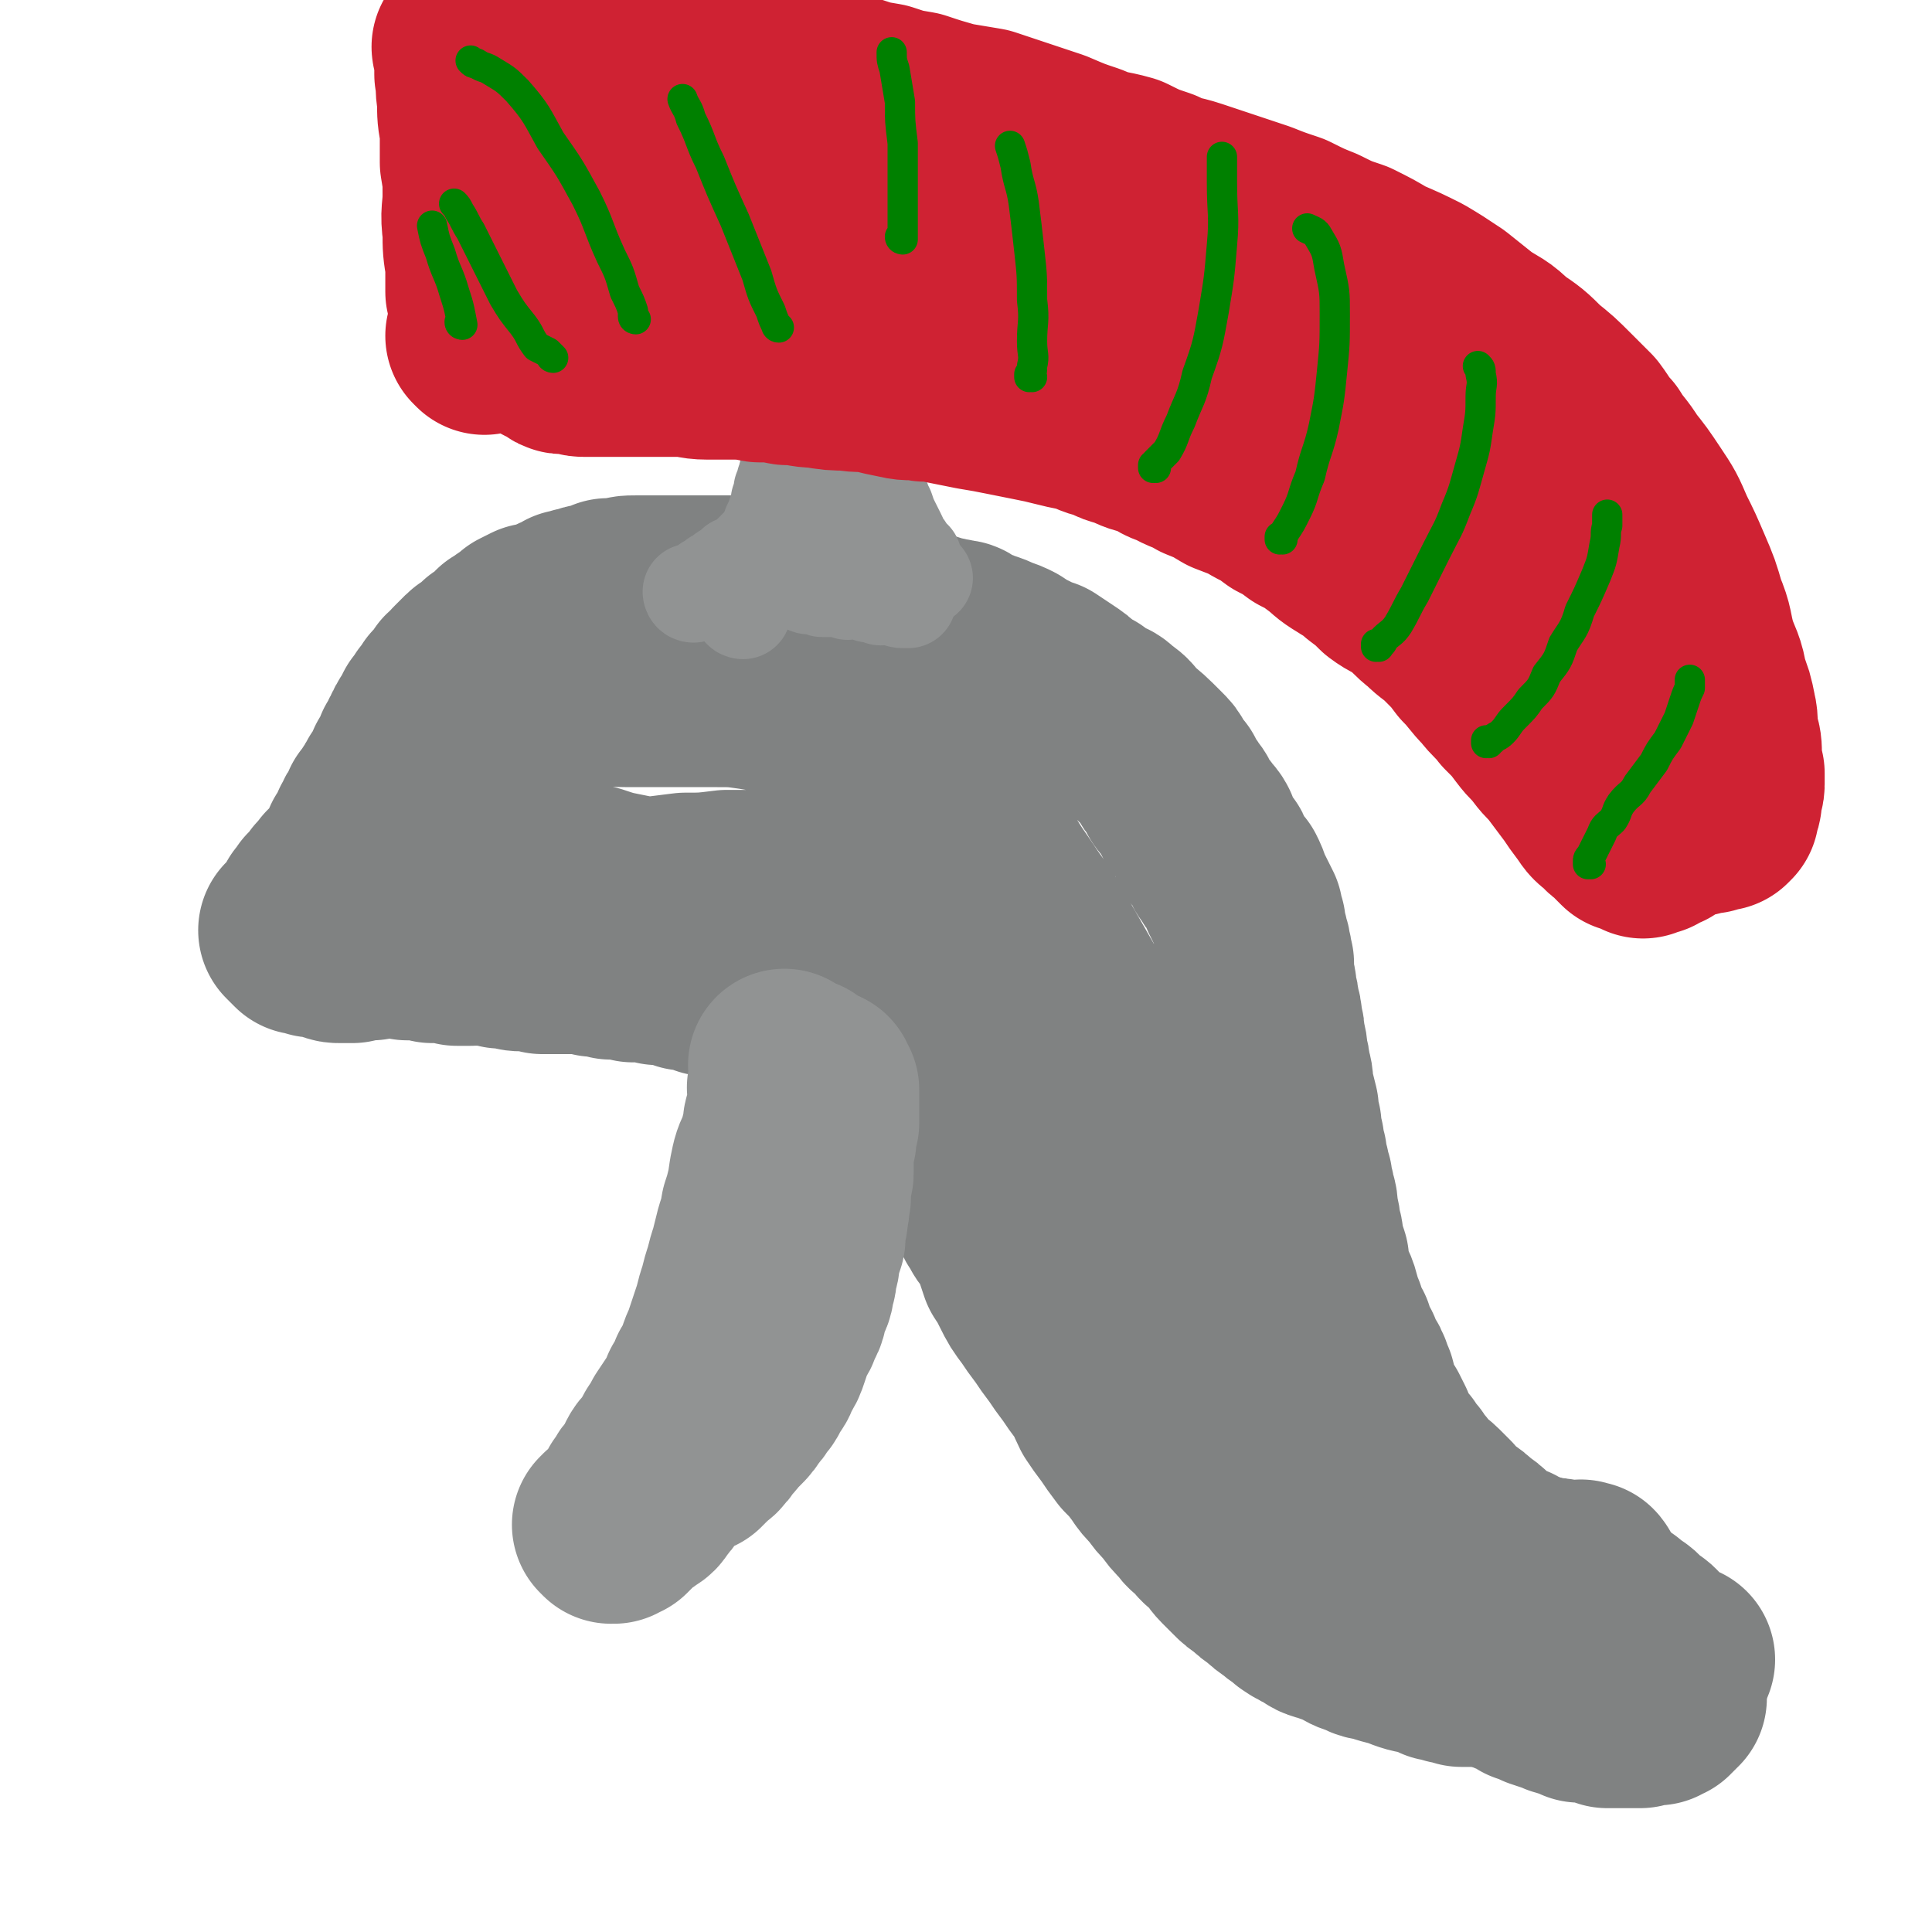 <svg viewBox='0 0 702 702' version='1.1' xmlns='http://www.w3.org/2000/svg' xmlns:xlink='http://www.w3.org/1999/xlink'><g fill='none' stroke='#808282' stroke-width='70' stroke-linecap='round' stroke-linejoin='round'><path d='M576,575c0,0 -1,-1 -1,-1 0,0 0,0 0,1 0,0 0,0 0,0 1,0 0,-1 0,-1 0,0 0,0 0,1 0,0 0,0 0,0 1,0 0,-1 0,-1 0,0 0,0 1,0 0,0 0,0 0,0 1,0 0,-1 0,-1 0,0 0,0 0,1 0,0 0,0 0,0 1,0 0,-1 0,-1 0,0 0,0 0,0 0,0 0,0 -1,0 -1,-1 -1,0 -2,0 -1,0 -1,0 -3,0 -1,0 -1,0 -3,0 -1,-1 -1,-1 -2,-1 -2,0 -2,0 -4,0 -2,-1 -2,-1 -3,-1 -2,-1 -2,-1 -3,-1 -2,-1 -2,0 -3,-1 -2,-1 -2,-1 -3,-2 -2,-1 -2,0 -3,-1 -2,-1 -2,-1 -3,-2 -2,-1 -2,-1 -4,-3 -2,-2 -2,-2 -5,-4 -2,-2 -2,-2 -5,-4 -3,-2 -3,-2 -5,-5 -2,-2 -2,-2 -4,-4 -2,-2 -2,-1 -4,-3 -2,-2 -2,-2 -3,-4 -2,-2 -2,-2 -3,-4 -2,-2 -2,-2 -3,-4 -2,-2 -2,-2 -3,-4 -2,-3 -2,-3 -3,-6 -1,-2 -1,-2 -2,-4 -2,-3 -2,-3 -3,-5 -1,-3 -1,-3 -2,-7 -1,-2 -1,-3 -2,-5 -2,-3 -2,-3 -3,-6 -2,-3 -2,-3 -3,-7 -2,-3 -2,-3 -3,-7 -2,-3 -1,-3 -2,-6 -1,-4 -2,-4 -3,-7 -1,-3 -1,-3 -1,-7 -1,-3 -1,-3 -2,-6 0,-3 0,-3 -1,-5 0,-3 0,-3 -1,-6 0,-3 0,-4 -1,-6 0,-3 -1,-3 -1,-6 -1,-2 -1,-2 -1,-4 -1,-3 -1,-3 -1,-5 -1,-3 -1,-3 -1,-5 -1,-3 -1,-3 -1,-6 -1,-3 -1,-3 -1,-6 -1,-4 -1,-4 -2,-8 0,-3 0,-3 -1,-6 0,-2 0,-2 -1,-5 0,-3 0,-3 -1,-6 0,-3 0,-3 -1,-7 0,-2 0,-2 -1,-5 0,-2 0,-2 -1,-5 0,-3 0,-3 -1,-5 0,-3 0,-3 0,-6 -1,-2 0,-2 -1,-4 0,-3 -1,-3 -1,-5 -1,-2 -1,-2 -1,-5 -1,-2 -1,-2 -1,-4 -1,-2 -1,-2 -2,-4 -1,-2 -1,-2 -2,-4 -1,-3 -1,-3 -2,-5 -2,-2 -2,-2 -3,-4 -2,-2 -1,-2 -2,-4 -2,-2 -2,-2 -3,-4 -2,-2 -1,-2 -2,-5 -1,-2 -2,-2 -3,-4 -2,-2 -2,-2 -3,-4 -1,-3 -2,-3 -3,-5 -2,-2 -2,-2 -3,-5 -2,-2 -2,-2 -3,-4 -1,-2 -1,-2 -3,-4 -5,-5 -5,-5 -10,-9 -2,-3 -2,-3 -5,-5 -2,-2 -2,-2 -5,-3 -2,-2 -2,-1 -4,-3 -3,-1 -3,-1 -5,-3 -2,-2 -2,-2 -5,-4 -3,-2 -3,-2 -6,-4 -3,-1 -3,-1 -7,-3 -2,-1 -2,-1 -5,-3 -2,-1 -2,-1 -5,-2 -2,-1 -2,-1 -5,-2 -2,-1 -2,0 -4,-1 -2,-1 -1,-1 -3,-2 -1,-1 -1,-1 -3,-1 -2,-1 -2,0 -4,-1 -2,0 -2,0 -4,-1 -3,-1 -3,-1 -6,-1 -3,-1 -3,-1 -6,-2 -3,-1 -2,-1 -5,-2 -3,-1 -4,0 -7,-1 -3,-1 -3,-1 -6,-2 -3,-1 -3,0 -6,-1 -4,-1 -4,-1 -8,-1 -4,-1 -4,-1 -9,-2 -4,-1 -4,-1 -8,-1 -4,-1 -4,-1 -8,-1 -4,0 -4,0 -7,0 -3,0 -3,0 -6,0 -4,0 -4,0 -7,0 -4,0 -4,0 -7,0 -3,0 -3,0 -6,0 -3,0 -4,0 -6,0 -3,0 -3,0 -5,1 -3,0 -3,0 -5,0 -2,1 -2,1 -5,2 -2,0 -2,0 -4,1 -3,0 -3,1 -5,1 -2,1 -2,2 -4,2 -2,2 -2,2 -5,2 -2,1 -2,1 -4,1 -2,1 -2,1 -4,2 -2,2 -2,2 -4,3 -1,2 -1,1 -3,2 -2,2 -1,2 -3,3 -1,2 -2,1 -3,2 -1,1 -1,2 -2,2 -1,2 -2,1 -3,2 -1,1 -1,1 -2,2 -1,1 -1,1 -2,2 -1,2 -2,2 -3,3 -1,2 -1,2 -2,3 -1,2 -1,1 -2,2 -1,2 -1,2 -2,3 -1,1 -1,1 -1,2 -1,1 -1,1 -2,2 -1,2 -1,2 -2,4 0,0 0,0 0,0 -1,1 -1,1 -1,2 -1,1 -1,1 -1,2 -1,1 -1,1 -1,2 -1,2 -1,2 -2,3 -1,2 0,2 -1,3 -1,2 -1,2 -2,3 -1,2 0,2 -1,3 -1,2 -1,2 -2,3 -1,1 -1,1 -1,2 -1,2 -1,2 -2,3 -1,1 -1,1 -1,2 -1,1 -1,1 -2,2 0,1 0,1 0,2 -1,1 -1,1 -1,1 -1,1 -1,1 -1,1 -1,1 0,2 -1,2 0,1 -1,1 -1,2 0,0 0,0 0,1 0,0 0,0 0,1 0,0 -1,0 -1,0 0,1 0,1 0,2 0,0 -1,0 -1,0 0,1 0,1 0,1 -1,0 -1,0 -1,1 0,0 0,0 0,1 0,0 0,1 0,1 0,1 -1,0 -1,1 0,0 0,0 0,0 -1,1 -1,1 -1,1 0,1 0,1 0,1 -1,0 -1,0 -1,1 0,0 0,0 0,0 0,0 0,0 0,1 0,0 -1,0 -1,0 0,1 0,1 0,1 -1,0 -1,0 -1,1 0,0 0,0 0,0 -1,0 -1,0 -1,1 -1,0 -1,0 -2,1 0,0 0,0 0,1 0,0 0,0 0,1 -1,0 -1,0 -1,0 -1,1 -1,1 -1,1 -1,1 -1,0 -1,1 0,0 0,0 0,1 0,0 -1,0 -1,0 0,1 0,1 0,1 0,1 -1,0 -1,1 0,0 0,0 0,0 -1,0 -1,0 -1,1 0,0 0,0 0,0 -1,0 -1,0 -1,1 0,0 0,0 0,0 0,0 0,1 0,1 0,0 -1,0 -1,0 0,0 0,0 0,0 0,0 0,0 0,1 0,0 0,0 0,0 -1,0 -1,0 -1,0 0,1 0,1 0,1 0,0 0,1 0,1 0,0 0,-1 1,0 0,0 0,0 1,1 0,0 1,-1 1,0 1,0 0,0 1,1 0,0 0,0 1,0 1,1 1,0 2,1 0,0 0,0 1,1 0,0 0,0 0,0 0,0 0,0 1,0 0,1 0,1 1,1 1,0 1,-1 1,0 1,0 0,0 1,1 0,0 0,0 0,0 1,0 1,-1 1,0 1,0 1,0 2,1 0,0 0,0 1,0 1,0 1,0 1,0 0,0 0,0 0,0 1,0 1,-1 2,0 0,0 0,0 0,1 0,0 0,0 1,0 0,0 0,0 0,0 1,0 1,0 2,0 0,0 0,-1 1,0 0,0 0,0 1,1 0,0 0,0 1,0 0,0 0,0 1,0 1,0 1,0 2,0 0,1 1,1 2,1 1,0 1,0 2,0 1,0 1,0 3,1 1,0 1,0 3,0 2,0 2,-1 3,0 2,0 2,0 3,1 1,0 1,0 2,0 2,0 2,-1 4,0 1,0 1,0 3,1 1,0 1,0 3,0 1,0 1,0 2,0 2,0 2,-1 4,0 2,0 2,0 3,0 2,1 2,0 4,1 2,0 2,0 4,0 2,1 2,1 4,1 2,0 2,-1 3,0 2,0 2,0 4,1 2,0 2,0 3,0 1,0 1,0 2,0 1,0 1,0 2,0 2,0 2,0 3,0 1,0 1,0 2,0 1,0 1,0 2,0 2,0 2,-1 3,0 1,0 1,0 2,1 1,0 1,0 2,0 2,0 2,0 4,1 1,0 1,0 2,0 1,0 1,0 2,0 1,0 1,-1 2,0 1,0 1,0 2,1 1,0 1,0 2,0 2,0 2,0 3,0 1,0 1,-1 2,0 1,0 1,0 2,1 2,0 2,0 3,0 1,0 1,-1 2,0 2,0 2,0 3,1 1,0 1,0 2,1 2,0 2,0 3,0 2,1 2,0 3,1 1,0 1,0 2,1 1,0 1,0 2,0 1,0 1,-1 2,0 1,0 1,0 2,1 1,0 1,0 1,0 1,0 1,0 2,0 0,0 0,0 1,0 0,0 0,0 1,0 0,0 0,0 0,0 0,0 0,0 1,0 0,0 0,0 0,0 0,0 0,0 1,0 0,0 0,0 1,0 1,0 1,0 1,0 1,0 1,0 1,0 0,0 0,0 1,0 0,0 0,0 0,0 1,0 1,-1 1,0 1,0 1,0 1,1 1,0 1,0 1,0 1,0 1,0 1,0 0,0 0,0 1,0 0,0 0,0 0,0 0,0 0,0 1,0 0,0 0,0 0,0 0,0 0,0 1,0 0,0 0,0 0,0 0,0 0,1 1,1 0,0 0,0 1,0 0,0 1,-1 1,0 0,0 0,0 0,1 0,0 0,0 1,0 0,0 0,0 0,0 0,0 0,0 1,0 0,0 0,0 0,0 0,0 -1,-1 -1,-1 0,0 0,1 1,1 0,0 0,0 0,0 0,0 1,0 1,0 0,0 0,0 0,1 0,0 0,0 0,0 0,0 -1,-1 -1,-1 0,0 0,0 1,1 0,0 0,0 0,0 0,0 0,0 1,0 0,0 0,0 0,0 0,0 -1,-1 -1,-1 0,0 0,0 1,1 0,0 0,0 0,0 0,0 0,0 1,0 0,0 0,0 0,0 0,0 -1,-1 -1,-1 0,0 0,1 1,1 0,0 0,0 1,0 0,0 0,0 0,0 0,0 0,0 0,0 0,0 1,0 1,0 0,0 0,0 0,1 0,0 0,0 0,0 0,0 -1,-1 -1,-1 0,0 0,0 1,1 0,0 0,0 0,0 0,0 0,0 1,0 0,0 0,0 0,0 0,0 -1,-1 -1,-1 0,0 0,0 1,1 0,0 0,0 0,0 0,0 -1,-1 -1,-1 0,0 0,1 1,1 0,0 0,-1 0,0 1,0 1,1 1,1 0,0 0,-1 0,-1 0,0 0,0 0,1 0,0 0,0 0,0 0,0 -1,-1 -1,-1 0,0 0,1 1,1 0,0 0,0 1,0 0,0 0,0 0,0 0,0 0,-1 0,-1 0,0 0,1 1,1 0,0 0,-1 1,0 0,0 0,0 1,1 0,0 0,0 0,0 0,0 0,0 1,0 0,0 1,0 1,0 1,0 0,0 1,1 1,0 1,-1 1,0 1,0 0,0 1,1 0,0 0,0 1,0 0,0 0,0 1,0 0,1 0,0 1,1 1,0 1,0 1,1 1,0 1,0 1,1 1,0 1,0 2,1 1,0 1,1 1,1 1,2 2,1 3,2 2,2 2,2 3,3 2,2 2,2 3,4 1,2 1,2 2,4 1,2 1,2 2,3 2,2 2,2 3,3 1,2 1,2 1,3 1,2 1,2 2,3 1,2 1,2 1,3 1,2 1,2 2,3 2,3 2,2 4,5 2,2 1,2 3,4 2,3 2,3 4,6 2,2 2,2 3,5 2,3 2,3 4,6 2,3 2,2 4,5 2,2 2,2 4,5 2,3 1,3 3,5 1,3 2,3 3,5 2,3 2,3 3,6 1,3 1,3 2,6 2,3 2,3 4,7 2,4 2,4 5,8 2,3 2,3 5,7 2,3 2,3 5,7 2,3 2,3 5,7 2,3 2,3 5,7 2,3 2,4 4,8 2,3 2,3 5,7 2,3 2,3 5,7 3,3 3,3 6,7 2,3 2,3 5,6 2,3 2,3 5,6 2,3 2,3 5,6 2,3 2,2 5,5 2,3 2,2 5,5 2,2 2,3 4,5 2,2 2,2 4,4 2,2 2,2 5,4 2,2 2,2 5,4 2,2 2,2 5,4 2,2 3,2 5,4 3,2 3,2 6,3 2,2 2,2 6,3 2,1 3,1 5,2 4,2 3,2 7,3 3,2 3,1 6,2 3,1 3,1 7,2 5,2 5,2 11,3 2,1 2,1 4,2 2,0 2,0 4,1 1,0 1,-1 2,0 1,0 1,0 2,1 1,0 1,0 1,0 1,0 1,0 2,0 0,0 0,0 1,0 0,0 0,0 0,0 0,0 -1,0 -1,-1 0,0 0,0 0,0 0,0 0,0 0,0 0,0 0,0 0,0 -1,-1 -1,-1 -3,-1 -1,-1 -1,-1 -2,-2 -2,-1 -2,-1 -4,-2 -3,-2 -3,-2 -5,-3 -3,-2 -3,-2 -6,-4 -4,-2 -4,-2 -7,-5 -3,-2 -3,-2 -6,-4 -3,-2 -3,-2 -6,-5 -3,-2 -3,-2 -5,-5 -3,-3 -3,-3 -7,-7 -4,-4 -4,-3 -9,-8 -5,-5 -5,-5 -9,-10 -6,-5 -6,-5 -10,-11 -6,-6 -5,-6 -10,-12 -5,-5 -5,-5 -9,-10 -5,-6 -5,-6 -9,-12 -4,-6 -4,-6 -8,-13 -3,-6 -3,-7 -7,-14 -4,-7 -4,-7 -8,-15 -5,-7 -5,-7 -8,-15 -5,-8 -5,-8 -9,-17 -3,-7 -3,-7 -6,-14 -3,-7 -3,-7 -6,-14 -3,-9 -3,-9 -6,-17 -3,-9 -3,-10 -6,-19 -3,-9 -3,-9 -7,-19 -3,-9 -3,-8 -7,-17 -3,-8 -2,-8 -5,-16 -2,-5 -2,-5 -4,-10 -1,-4 -1,-4 -2,-8 -1,-2 0,-2 0,-4 -1,0 -1,0 -1,0 0,0 0,0 0,0 0,0 0,0 0,1 1,0 0,0 1,1 0,1 0,1 0,1 1,2 1,2 2,4 2,4 1,4 3,8 3,5 3,5 6,10 3,7 3,7 7,14 4,8 4,8 8,16 4,8 4,8 9,17 4,8 4,8 8,16 5,9 4,10 9,19 11,22 12,22 23,43 6,11 5,12 11,22 6,10 7,10 13,20 5,9 5,9 11,18 5,8 5,8 10,16 4,6 4,6 9,12 4,5 4,5 8,9 4,4 4,4 7,7 3,2 3,2 5,3 2,1 2,1 3,2 0,0 0,0 0,0 0,0 0,0 0,0 0,-1 0,-1 -1,-1 -1,-1 -1,-1 -1,-2 -2,-2 -2,-2 -3,-4 -3,-3 -3,-2 -6,-5 -3,-5 -3,-5 -6,-10 -4,-6 -4,-6 -8,-12 -4,-8 -4,-8 -8,-16 -5,-9 -4,-9 -8,-18 -5,-9 -5,-8 -10,-17 -4,-9 -3,-9 -8,-18 -3,-9 -4,-8 -8,-17 -4,-9 -3,-9 -7,-18 -4,-8 -4,-9 -8,-17 -5,-9 -5,-9 -9,-17 -4,-8 -4,-8 -8,-16 -4,-7 -4,-7 -8,-14 -4,-7 -4,-7 -8,-14 -5,-7 -5,-7 -9,-13 -5,-7 -4,-7 -9,-13 -5,-7 -5,-7 -11,-13 -5,-6 -5,-6 -11,-12 -6,-5 -5,-5 -12,-10 -6,-4 -6,-4 -12,-8 -6,-4 -6,-3 -13,-6 -6,-3 -5,-4 -12,-6 -6,-2 -6,-2 -12,-3 -7,-1 -7,-1 -14,-1 -8,0 -8,0 -16,0 -8,0 -8,0 -16,0 -7,0 -7,-1 -14,0 -7,0 -7,0 -13,1 -5,1 -5,1 -10,3 -4,2 -4,2 -8,4 -2,2 -2,2 -5,4 -1,1 -2,1 -3,2 -1,2 0,2 -1,3 -1,2 -1,2 -2,3 -1,2 -1,2 -1,3 -1,2 0,2 0,3 0,2 0,2 0,4 0,2 0,2 0,3 0,2 -1,2 0,3 0,2 1,2 1,4 1,2 1,2 2,4 2,2 2,2 3,4 2,2 2,2 4,3 2,2 2,3 4,4 3,2 3,2 6,3 3,2 3,2 7,4 4,2 4,2 8,4 5,2 5,2 9,3 6,2 6,2 11,3 5,1 5,1 10,2 5,0 5,0 10,1 5,0 5,0 10,0 5,-1 5,-1 10,-1 4,-1 4,-1 8,-2 4,0 4,0 7,0 2,-1 2,-1 4,-1 2,-1 2,0 3,0 1,0 1,0 2,0 0,0 0,0 1,0 0,0 0,0 0,0 -2,0 -2,0 -3,0 -3,0 -3,0 -5,0 -4,0 -4,0 -8,0 -6,0 -6,0 -11,0 -8,1 -8,1 -15,1 -8,1 -8,1 -16,2 -8,1 -8,1 -16,2 -6,2 -6,2 -13,3 -6,1 -6,1 -13,2 -5,1 -5,1 -11,2 -5,1 -5,1 -11,2 -5,1 -5,2 -10,3 -4,1 -4,1 -9,1 -4,1 -4,1 -8,2 -4,0 -4,0 -7,1 -3,0 -3,0 -7,1 -2,0 -2,0 -5,0 -2,0 -2,-1 -3,-1 -2,0 -2,-1 -3,-1 -2,0 -2,0 -3,0 -1,-1 -1,-1 -2,-1 -1,0 -1,0 -2,0 -1,-1 -1,-1 -1,-1 0,0 0,0 0,0 -1,-1 -1,-1 -1,-1 0,0 0,0 0,0 0,0 0,0 0,0 0,0 0,-1 -1,-1 0,0 1,0 1,1 0,0 0,0 0,0 0,0 0,-1 -1,-1 0,0 1,0 1,1 0,0 0,0 0,0 0,0 0,-1 -1,-1 0,0 1,1 1,1 1,0 1,0 1,0 1,-1 1,-1 3,-1 1,-1 1,-1 3,-1 3,-1 3,0 5,-1 3,-1 3,-1 7,-2 3,-1 3,-1 7,-2 3,-1 3,-1 7,-2 3,-1 3,-1 6,-1 3,-1 3,-1 6,-1 2,-1 2,-1 5,-1 2,0 2,0 3,0 2,0 2,0 3,0 '/><path d='M499,576c0,0 -1,-1 -1,-1 0,0 0,0 0,1 0,0 0,0 0,0 1,0 0,-1 0,-1 0,0 0,0 0,1 0,0 0,0 0,0 1,0 1,0 2,1 2,1 2,1 4,2 2,1 2,1 4,2 2,1 2,1 4,2 2,2 1,2 4,4 2,2 2,1 5,3 2,2 2,2 4,4 3,2 3,3 5,5 3,2 3,2 6,4 3,2 3,2 6,4 4,2 4,1 7,3 3,1 3,1 6,3 3,1 3,1 5,2 3,1 3,1 6,2 2,1 2,1 4,1 2,1 2,1 4,2 1,0 1,0 3,0 2,0 2,0 4,1 1,0 1,0 3,1 1,0 1,0 3,0 1,0 1,0 3,0 1,0 1,0 3,0 1,0 1,0 3,0 1,-1 1,-1 2,-1 1,0 1,0 2,0 1,-1 1,0 2,0 0,-1 0,-1 1,-1 0,-1 1,0 1,0 1,-1 0,-1 1,-1 0,-1 0,-1 1,-1 0,-1 0,-1 1,-1 0,0 0,0 0,0 -1,0 -1,0 -1,0 0,0 0,0 0,0 0,-1 0,-1 0,-1 0,-1 0,-1 -1,-1 0,-1 0,-1 -1,-1 0,-1 0,-1 -1,-1 0,-1 0,-1 0,-1 0,-1 0,-1 -1,-1 -1,-1 -1,-1 -2,-2 0,-1 -1,0 -2,-1 -1,-1 0,-2 -2,-3 -1,-1 -1,-1 -3,-3 -1,-1 -1,-1 -3,-2 -1,-1 -1,-2 -3,-3 -1,-2 -2,-1 -3,-3 -2,-1 -1,-1 -2,-2 -1,-1 -1,-1 -2,-1 -1,-1 -1,-1 -2,-2 0,-1 1,-1 0,-1 0,-1 0,0 -1,0 0,-1 0,-1 -1,-1 0,-1 0,-1 -1,-1 0,0 0,0 -1,0 '/><path d='M525,565c0,0 -1,-1 -1,-1 0,0 0,0 0,1 0,0 0,0 0,0 1,0 0,-1 0,-1 0,0 0,0 0,1 0,0 0,0 0,0 1,0 0,-1 0,-1 0,0 0,0 0,1 1,0 1,0 2,0 0,0 0,-1 1,0 2,0 2,0 4,0 2,1 2,0 3,1 3,0 3,0 5,1 3,0 3,0 5,0 3,1 3,1 6,2 2,0 2,1 4,1 2,1 3,1 5,1 2,1 2,1 5,2 2,1 2,1 4,2 2,1 2,1 4,2 1,0 1,0 3,1 1,1 1,1 3,2 1,1 1,1 3,1 1,1 1,1 2,2 1,0 1,0 2,1 1,1 1,1 2,2 1,0 1,0 2,1 1,1 1,1 2,2 1,0 1,0 2,1 1,1 0,1 2,2 1,1 1,1 2,2 1,0 1,0 2,1 0,1 0,1 1,2 1,0 1,0 2,1 0,1 0,1 1,1 1,1 1,1 2,2 1,0 1,1 2,1 0,1 1,0 1,1 1,0 1,0 1,0 0,0 0,0 0,0 1,0 1,0 1,0 0,0 0,0 0,0 '/></g>
<g fill='none' stroke='#919393' stroke-width='70' stroke-linecap='round' stroke-linejoin='round'><path d='M286,388c0,0 -1,-1 -1,-1 0,0 0,0 1,1 0,0 0,0 0,0 0,0 -1,-1 -1,-1 0,0 0,0 1,1 0,0 0,0 0,0 0,0 -1,-1 -1,-1 0,0 0,1 1,2 0,0 0,0 0,0 0,1 0,1 0,2 -1,2 -1,2 -1,3 -1,2 0,2 0,4 0,2 0,2 0,3 -1,3 -1,3 -1,5 -1,2 -1,2 -1,5 -1,3 -1,3 -2,7 -2,4 -2,4 -3,9 -1,7 -1,7 -3,13 -1,6 -1,6 -2,12 -1,6 -2,6 -3,12 -1,6 -1,6 -3,11 -1,5 -1,5 -3,10 -1,4 -1,4 -3,9 -1,3 -1,3 -2,7 -1,3 -1,3 -2,6 -1,3 -1,3 -2,6 -1,2 -1,2 -1,4 -1,2 -1,2 -1,4 -1,1 -1,1 -1,2 -1,1 0,1 0,3 0,0 0,1 0,1 -1,1 -1,1 -1,1 0,0 0,0 0,1 0,0 0,0 0,1 0,0 0,0 0,0 0,0 0,0 1,0 0,0 0,0 0,0 0,0 -1,-1 -1,-1 0,0 0,0 1,1 0,0 0,0 0,0 0,0 -1,0 -1,-1 0,0 0,0 1,0 0,0 0,0 1,0 0,0 0,0 0,0 0,-1 0,-1 1,-1 0,-1 0,-1 1,-1 0,-1 1,-1 1,-1 1,-1 2,-1 2,-2 2,-1 1,-2 2,-3 2,-2 2,-1 3,-3 2,-2 2,-2 3,-3 2,-2 2,-2 3,-4 2,-2 2,-2 3,-4 2,-2 2,-2 3,-5 2,-2 2,-2 3,-5 2,-3 2,-3 3,-6 1,-3 1,-3 2,-6 2,-3 2,-3 3,-6 2,-3 1,-3 2,-6 1,-3 2,-3 2,-6 1,-3 1,-3 1,-6 1,-2 1,-2 1,-5 1,-3 1,-3 2,-6 0,-2 0,-2 0,-5 1,-2 1,-2 1,-4 1,-3 0,-3 1,-6 0,-2 0,-2 0,-5 0,-2 1,-2 1,-4 0,-2 0,-2 0,-4 0,-2 -1,-2 0,-4 0,-2 0,-2 1,-4 0,-1 0,-1 0,-3 1,-1 0,-1 1,-3 0,-2 0,-2 0,-3 0,-1 0,-1 0,-3 0,-1 0,-1 0,-2 0,-1 0,-1 0,-1 0,-1 0,-1 0,-2 0,-1 0,-1 0,-1 -1,-1 -1,-1 -1,-1 -1,0 0,0 0,0 0,-1 0,-1 0,-1 0,0 0,0 0,0 -1,0 -1,-1 -1,0 -1,0 0,0 0,1 0,0 0,0 0,0 -1,1 -1,1 -2,2 -1,2 -1,2 -2,3 -1,2 -1,2 -2,4 -2,3 -2,3 -3,5 -2,3 -2,3 -3,5 -2,3 -2,3 -3,6 -1,3 -1,3 -2,7 -1,3 -2,3 -3,6 -1,4 -1,4 -2,8 -1,4 -1,4 -2,7 -1,4 -1,4 -2,8 -1,3 -1,3 -2,7 -1,3 -1,3 -2,7 -1,3 -1,3 -2,7 -1,3 -1,3 -2,6 -1,3 -1,3 -2,6 -1,2 -1,2 -2,5 -1,3 -1,3 -3,6 -1,3 -1,3 -3,6 -1,3 -1,3 -3,6 -2,3 -2,3 -4,6 -1,2 -1,2 -3,5 -1,2 -1,2 -3,5 -1,2 -2,2 -3,4 -1,2 -1,3 -2,5 -1,2 -2,1 -3,3 -1,2 -1,2 -2,3 -1,2 -1,2 -1,3 -1,1 -1,1 -2,2 -1,1 -1,1 -1,2 -1,1 -1,1 -1,2 -1,0 -1,0 -2,1 0,0 0,0 0,1 0,0 0,0 0,0 0,0 0,-1 -1,-1 0,0 0,1 0,2 0,0 0,0 0,0 0,0 -1,-1 -1,-1 0,0 0,0 1,1 0,0 0,0 0,0 0,0 -1,-1 -1,-1 0,0 0,0 1,1 0,0 0,0 0,0 0,0 -1,-1 -1,-1 0,0 0,0 1,1 0,0 0,0 0,0 0,0 0,0 1,0 0,0 0,0 0,0 0,-1 0,-1 1,-1 0,-1 1,0 1,0 1,-1 1,-1 2,-2 1,-1 1,-1 2,-2 2,-2 2,-1 4,-3 2,-1 2,-1 3,-3 2,-2 2,-2 3,-4 2,-2 2,-2 4,-5 2,-3 2,-3 4,-6 2,-3 2,-3 4,-6 2,-4 2,-4 4,-7 2,-4 2,-4 4,-7 2,-4 2,-4 4,-8 2,-4 2,-4 3,-9 2,-5 2,-5 3,-9 1,-4 1,-4 2,-8 1,-4 1,-4 2,-8 1,-5 1,-5 2,-9 2,-5 2,-5 3,-9 1,-5 1,-5 2,-9 2,-5 2,-5 3,-9 1,-4 1,-4 2,-8 1,-3 2,-2 2,-6 1,-2 1,-2 1,-5 1,-2 1,-2 2,-5 0,-1 0,-1 0,-3 1,-1 1,-1 1,-2 0,-1 -1,-2 0,-3 0,-1 0,-1 1,-2 0,-1 0,-1 0,-2 0,-1 0,-1 0,-2 0,-1 0,-1 0,-2 -1,-1 -1,-1 -1,-1 '/></g>
<g fill='none' stroke='#919393' stroke-width='35' stroke-linecap='round' stroke-linejoin='round'><path d='M252,216c0,0 -1,-1 -1,-1 0,0 0,1 1,1 0,0 0,0 0,0 0,0 -1,-1 -1,-1 0,0 0,1 1,1 0,0 0,0 0,0 0,0 -1,-1 -1,-1 0,0 0,1 1,1 0,0 0,0 0,0 0,0 -1,-1 -1,-1 0,0 0,1 1,1 0,0 0,0 0,0 0,-1 0,-1 1,-1 0,0 1,0 1,0 1,0 1,-1 1,-1 1,-1 1,-1 2,-2 2,-1 2,-1 3,-2 2,-1 2,-1 3,-2 2,-1 2,-1 4,-3 2,-1 3,-1 5,-3 2,-2 2,-2 4,-4 2,-2 2,-2 4,-4 2,-2 2,-2 4,-4 2,-1 2,-1 4,-3 2,-1 2,-1 3,-3 2,-1 2,-1 3,-3 1,-2 1,-2 2,-4 1,-1 1,-1 2,-3 1,-1 1,-1 2,-3 1,-1 1,-1 2,-3 0,-1 0,-1 0,-2 1,-1 1,-1 1,-2 1,-1 0,-1 1,-2 0,-1 0,-1 0,-2 1,-1 0,-1 1,-2 0,-1 0,-1 0,-1 0,-1 0,-1 0,-2 0,-1 0,-1 0,-2 0,-2 0,-2 0,-3 0,-1 0,-1 0,-2 0,-1 0,-1 0,-1 0,-1 0,-1 0,-2 0,0 0,0 0,-1 0,0 0,0 0,0 0,-1 0,-1 0,-1 0,0 0,0 0,0 0,0 -1,-1 -1,-1 0,0 0,1 1,1 0,0 0,0 1,0 0,0 0,0 0,1 0,1 -1,1 0,2 0,1 1,1 1,2 1,3 1,3 2,5 1,3 1,3 2,6 2,3 2,3 4,7 2,3 2,3 3,7 1,3 1,3 2,7 1,3 1,3 2,5 1,3 1,3 2,5 1,2 1,2 2,4 1,2 1,2 1,4 1,0 1,0 1,1 1,0 1,0 1,1 1,0 0,0 1,1 0,0 0,0 1,1 0,0 0,0 0,0 0,0 0,0 1,1 0,0 0,0 0,0 0,0 -1,-1 -1,-1 '/><path d='M270,222c0,0 -1,-1 -1,-1 0,0 0,1 1,1 0,0 0,0 0,0 0,0 -1,-1 -1,-1 0,0 0,1 1,1 0,0 0,0 0,0 0,0 -1,0 -1,-1 0,0 0,0 1,-1 0,-1 0,-1 0,-2 1,-2 1,-2 1,-4 1,-2 1,-2 2,-4 1,-3 1,-3 2,-5 1,-3 1,-3 2,-5 1,-2 2,-2 2,-5 1,-2 1,-2 1,-4 1,-2 1,-2 2,-5 1,-2 1,-2 1,-4 1,-2 1,-2 1,-4 1,-1 1,-1 1,-3 1,-1 0,-1 1,-3 0,-1 0,-1 1,-2 0,-2 -1,-2 0,-3 0,-1 0,-1 1,-2 0,-1 -1,-1 0,-2 0,-1 0,-1 0,-2 1,-1 0,-1 1,-2 0,-1 0,-1 0,-1 0,-1 0,-1 0,-2 0,0 -1,-1 0,-1 0,-1 0,-1 0,-1 1,-1 1,-1 1,-1 0,-1 0,-1 0,-1 0,0 0,0 0,0 0,-1 0,-1 0,-2 0,-1 0,-1 0,-2 0,-1 0,-1 0,-1 0,-1 0,-1 0,-2 0,0 0,0 0,-1 0,-1 0,-1 0,-2 0,0 0,0 0,-1 0,-1 0,-1 0,-1 0,-1 0,-1 0,-1 '/><path d='M292,161c0,0 -1,-1 -1,-1 0,0 0,1 1,1 0,0 0,0 0,0 0,0 -1,-1 -1,-1 0,0 0,1 1,1 0,0 0,0 0,0 0,0 -1,-1 -1,-1 0,0 0,1 1,1 0,0 0,0 1,0 0,0 0,0 0,0 0,0 -1,-1 -1,-1 0,0 1,1 2,2 0,0 0,0 1,1 0,1 0,1 1,2 1,1 1,1 2,2 2,1 2,1 3,2 1,2 2,2 3,3 2,2 1,2 3,4 1,2 2,2 3,3 2,2 2,2 3,4 2,2 2,2 3,3 2,2 2,2 3,4 2,2 2,2 3,3 2,2 2,2 3,3 1,2 1,2 2,3 1,2 1,1 2,2 1,1 1,2 1,2 1,2 1,2 2,2 0,1 0,1 1,1 0,1 0,1 0,2 1,0 0,0 1,1 0,0 0,-1 1,0 0,0 0,0 0,1 0,0 0,0 1,0 0,0 0,0 0,0 0,0 -1,-1 -1,-1 0,0 0,1 1,1 '/><path d='M294,213c0,0 -1,-1 -1,-1 0,0 0,1 1,1 0,0 0,0 0,0 0,0 -1,-1 -1,-1 0,0 0,1 1,1 0,0 0,0 0,0 0,0 -1,-1 -1,-1 0,0 0,1 1,1 0,0 0,0 0,0 0,0 -1,-1 -1,-1 0,0 1,1 2,1 0,0 0,0 1,0 2,0 2,1 3,1 2,0 2,0 4,0 2,0 2,0 5,1 2,0 2,-1 4,0 2,0 2,0 4,1 2,0 2,0 4,1 2,0 2,-1 4,0 1,0 1,0 2,0 1,1 1,1 2,1 1,0 1,0 2,0 0,0 0,-1 0,-1 0,0 0,0 0,0 '/></g>
<g fill='none' stroke='#CF2233' stroke-width='70' stroke-linecap='round' stroke-linejoin='round'><path d='M171,18c0,0 -1,0 -1,-1 0,0 1,1 1,1 0,0 0,0 0,0 0,0 -1,0 -1,-1 0,0 1,1 1,1 0,0 0,0 0,0 0,0 -1,-1 -1,-1 0,1 1,1 1,2 0,0 0,0 0,0 0,4 0,4 0,8 1,4 0,4 1,9 0,6 0,6 1,11 0,6 0,6 0,12 1,6 1,6 1,12 0,6 -1,6 0,13 0,6 0,6 1,12 0,5 0,5 0,10 1,3 1,3 1,7 0,2 0,2 0,4 0,1 0,1 0,3 0,1 0,1 0,1 0,1 0,1 0,1 0,0 0,0 0,1 0,0 0,0 0,0 0,0 -1,-1 -1,-1 0,0 1,1 1,1 1,0 0,-1 0,-1 1,0 1,0 1,0 0,-1 0,-1 0,-2 0,-2 0,-2 0,-3 0,-4 0,-4 0,-8 0,-5 0,-5 0,-10 0,-5 0,-5 0,-10 0,-4 0,-4 0,-8 0,-3 -1,-3 0,-7 0,-3 0,-3 1,-6 0,-3 1,-3 1,-6 1,-2 1,-2 1,-4 1,-1 1,-1 1,-3 1,-1 0,-1 1,-2 0,-1 0,-1 1,-2 0,0 0,0 0,-1 0,-1 0,-1 0,-2 1,-1 0,-1 1,-2 0,0 0,0 1,-1 0,0 0,0 0,-1 1,-1 0,-1 1,-2 0,0 0,0 1,-1 0,0 0,0 1,-1 0,-1 0,-1 1,-1 1,-1 0,-1 1,-2 1,0 1,0 2,-1 2,0 2,0 3,-1 2,0 2,0 3,-1 2,-1 2,-1 4,-2 2,-1 2,0 5,-1 3,0 3,-1 5,-1 4,0 4,0 7,0 3,0 3,0 6,0 11,-1 11,-1 22,-1 6,0 6,0 13,0 6,0 6,0 12,0 6,0 6,-1 12,0 6,0 6,1 12,2 6,1 6,1 13,2 6,2 6,2 12,3 6,2 6,2 12,3 6,2 6,2 13,4 6,1 6,1 12,2 6,2 6,2 12,4 6,2 6,2 12,4 7,3 7,3 13,5 7,3 7,2 14,4 6,3 6,3 12,5 6,3 6,2 12,4 6,2 6,2 12,4 6,2 6,2 12,4 5,2 5,2 11,4 6,3 6,3 11,5 6,3 6,3 12,5 6,3 6,3 11,6 7,3 7,3 13,6 5,3 5,3 11,7 5,4 5,4 10,8 6,4 6,3 11,8 6,4 6,4 11,9 5,4 5,4 10,9 3,3 3,3 7,7 3,4 3,5 6,8 3,5 4,5 7,10 4,5 4,5 8,11 4,6 4,6 7,13 3,6 3,6 6,13 3,7 3,7 5,14 3,7 2,7 4,14 2,6 3,6 4,13 2,5 2,5 3,10 1,4 0,4 1,9 1,3 1,3 1,7 0,3 0,3 1,6 0,2 0,2 0,4 0,2 -1,2 -1,4 0,1 0,1 0,2 0,1 -1,1 -1,2 0,1 0,1 0,2 0,0 0,0 0,0 0,0 0,0 -1,1 0,0 0,0 0,0 0,0 0,-1 0,-1 0,0 0,0 0,1 0,0 0,0 0,0 0,0 0,-1 0,-1 0,0 0,0 0,1 0,0 0,0 0,0 0,0 0,-1 0,-1 0,0 0,1 0,1 0,0 0,0 -1,0 0,0 0,0 0,0 0,0 0,-1 0,-1 0,0 0,0 0,1 0,0 0,0 0,0 0,0 0,0 -1,0 0,0 0,0 0,0 0,0 0,-1 0,-1 0,0 0,0 0,1 0,0 0,0 0,0 -1,0 -1,0 -1,0 0,0 0,0 0,0 0,0 -1,-1 -1,-1 0,0 1,1 1,1 0,0 -1,0 -1,0 0,0 0,0 0,0 0,0 0,0 0,1 0,0 0,0 -1,0 -1,0 -1,0 -2,0 -1,0 0,0 -2,1 0,0 -1,-1 -2,0 -1,0 -1,0 -2,1 -1,0 -1,0 -2,0 0,1 0,0 -1,1 -1,0 -1,0 -2,1 -1,0 -1,0 -2,1 0,0 0,0 -1,1 0,0 -1,-1 -1,0 -1,0 -1,0 -2,1 0,0 0,-1 -1,0 0,0 0,0 0,1 -1,0 -1,0 -1,0 0,0 0,-1 -1,0 0,0 0,0 -1,1 0,0 0,0 0,0 0,0 0,0 0,0 0,-1 0,-1 -1,-1 0,0 0,0 0,0 0,0 0,0 -1,0 0,0 0,-1 -1,-1 -1,0 -1,0 -2,0 -1,-1 -1,-1 -2,-2 0,-1 0,-1 -1,-2 -2,-1 -3,-1 -4,-3 -3,-2 -3,-2 -5,-5 -3,-4 -3,-4 -5,-7 -3,-4 -3,-4 -6,-8 -3,-4 -3,-3 -6,-7 -3,-4 -3,-3 -6,-7 -3,-4 -3,-4 -7,-8 -3,-4 -4,-4 -7,-8 -4,-4 -4,-5 -8,-9 -3,-4 -3,-4 -7,-8 -4,-4 -4,-3 -8,-7 -4,-3 -4,-4 -8,-7 -4,-3 -4,-2 -8,-5 -3,-3 -3,-3 -7,-6 -3,-3 -4,-3 -7,-5 -5,-3 -4,-3 -8,-6 -4,-3 -4,-3 -8,-5 -4,-3 -4,-3 -8,-5 -4,-3 -4,-3 -8,-5 -5,-3 -6,-3 -11,-5 -5,-3 -5,-3 -10,-5 -5,-3 -5,-2 -10,-5 -4,-1 -4,-2 -8,-4 -5,-1 -5,-1 -9,-3 -4,-1 -4,-1 -8,-3 -5,-1 -5,-2 -9,-3 -5,-1 -5,-1 -9,-2 -4,-1 -4,-1 -9,-2 -5,-1 -5,-1 -10,-2 -5,-1 -5,-1 -11,-2 -5,-1 -5,-1 -10,-2 -4,-1 -4,-1 -8,-1 -5,-1 -5,0 -9,-1 -5,-1 -5,-1 -9,-2 -5,-1 -5,0 -10,-1 -5,0 -5,0 -11,-1 -5,0 -5,-1 -11,-1 -5,-1 -5,-1 -10,-1 -5,-1 -5,-1 -10,-1 -4,0 -5,0 -9,0 -5,0 -5,-1 -9,-1 -4,0 -4,0 -8,0 -3,0 -3,0 -7,0 -2,0 -2,0 -5,0 -2,0 -2,0 -5,0 -2,0 -2,0 -4,0 -2,0 -2,0 -4,0 -1,0 -1,0 -3,0 -2,0 -2,-1 -4,-1 -1,0 -1,0 -3,0 -1,0 -1,0 -2,-1 -1,0 -1,-1 -2,-1 -1,-1 -1,-1 -2,-1 -1,-1 -1,-1 -2,-2 -1,-1 0,-1 -1,-2 -1,-1 -1,-1 -2,-3 -1,-1 -1,-1 -1,-3 -1,-1 -1,-1 -1,-3 -1,-1 -1,-1 -1,-3 -1,-1 -1,-1 -1,-3 -1,-2 0,-2 0,-4 0,-1 -1,-1 0,-3 0,-1 0,-1 1,-3 1,-2 0,-2 1,-4 2,-2 1,-2 3,-4 2,-3 2,-2 5,-5 3,-2 2,-2 6,-5 3,-2 3,-3 7,-5 6,-2 6,-2 12,-4 8,-2 8,-1 16,-3 10,-1 10,-1 20,-2 10,0 10,0 19,0 11,0 11,0 22,1 9,0 9,1 19,2 10,2 11,2 21,4 9,2 9,3 18,6 10,3 11,3 21,7 8,3 8,4 17,8 8,4 8,4 17,8 8,4 8,3 17,7 8,4 8,3 16,8 14,8 14,8 28,17 7,4 7,4 14,8 6,3 7,3 13,6 5,3 5,3 11,7 4,4 4,4 9,8 4,3 4,3 7,7 3,3 3,3 6,6 2,3 2,3 4,6 3,3 3,3 5,6 3,3 4,3 6,7 4,4 4,4 7,9 3,5 3,5 6,10 3,5 3,5 6,10 3,5 2,5 5,10 3,3 3,3 6,7 2,3 2,3 4,6 1,2 1,2 1,3 1,2 1,3 0,4 0,0 0,-1 -1,-1 0,0 0,0 0,0 0,0 0,0 0,0 1,0 0,-1 0,-1 0,0 0,1 0,1 0,-1 -1,-2 -2,-4 -2,-3 -2,-3 -4,-7 -4,-6 -4,-6 -9,-13 -6,-8 -6,-9 -12,-17 -8,-10 -8,-10 -17,-20 -8,-10 -9,-10 -18,-19 -9,-8 -9,-8 -18,-16 -9,-7 -9,-6 -18,-13 -8,-6 -8,-6 -16,-12 -8,-5 -8,-5 -16,-9 -8,-4 -8,-4 -16,-8 -9,-4 -10,-3 -19,-7 -9,-3 -9,-3 -19,-6 -8,-3 -8,-3 -16,-6 -7,-2 -7,-2 -13,-4 -5,-1 -5,-1 -10,-3 -4,-1 -4,-1 -7,-2 -3,-1 -3,-1 -7,-1 -2,-1 -2,-1 -5,-1 -1,-1 -1,-1 -3,-1 -2,-1 -2,-1 -3,-1 -1,0 -1,0 -3,0 -2,-1 -2,-1 -4,-1 -4,-1 -4,-1 -8,-1 -5,-1 -5,-1 -10,-2 -6,-1 -6,-1 -11,-1 -7,0 -7,0 -13,0 -7,0 -7,0 -14,0 -7,0 -7,1 -13,1 -5,0 -5,0 -10,0 -5,0 -5,0 -9,1 -3,0 -3,0 -6,1 -2,0 -2,1 -4,1 -1,0 -2,0 -3,0 -1,0 -1,0 -2,0 -1,0 -1,1 -2,1 -1,0 -1,0 -1,0 0,0 -1,0 -1,0 0,0 0,-1 0,-1 -1,0 -1,0 -1,0 -1,0 -1,0 -3,0 -2,-1 -2,-1 -4,-2 -2,-1 -2,0 -4,-1 -2,-1 -2,-1 -4,-2 -1,-1 -1,-1 -3,-2 -1,-1 -2,0 -3,-1 -2,0 -2,0 -3,-1 -1,-1 -1,-1 -2,-1 -1,-1 -1,-1 -2,-1 -1,0 0,-1 -1,-1 -1,0 -1,0 -1,0 -1,0 -1,-1 -1,-1 -1,0 -1,0 -1,0 -1,0 -1,0 -1,0 0,0 0,0 0,0 0,-1 0,-1 0,-1 0,0 0,0 0,0 0,-1 0,-1 0,-2 0,-1 -1,0 -1,-1 -1,-1 0,-1 0,-2 0,0 0,0 0,-1 -1,-1 -1,-1 -1,-2 0,0 0,0 0,-1 0,-1 0,-1 0,-1 0,-1 0,-1 0,-1 -1,-1 -1,-1 -1,-2 0,0 0,0 0,0 0,-1 0,-1 0,-2 -1,-1 -1,-1 -1,-2 -1,-1 -1,-1 -1,-2 -1,-3 -1,-3 -2,-6 0,-1 0,-2 0,-4 0,-2 -1,-2 -1,-4 0,-1 0,-1 1,-3 0,-1 0,-1 0,-3 1,-1 0,-1 1,-2 0,-1 1,-1 1,-2 1,0 1,-1 2,-1 0,0 0,0 1,0 0,0 -1,-1 0,-1 0,0 0,0 1,0 1,0 1,0 1,0 2,0 2,-1 3,-1 3,0 3,1 6,1 3,0 3,0 6,0 4,0 4,0 8,1 4,0 4,0 8,1 4,0 4,0 8,1 2,0 2,0 4,0 '/></g>
<g fill='none' stroke='#008000' stroke-width='11' stroke-linecap='round' stroke-linejoin='round'><path d='M578,314c0,0 -1,-1 -1,-1 0,0 0,0 0,1 0,0 0,0 0,0 1,0 0,0 0,-1 0,-1 0,-1 1,-2 1,-2 1,-2 2,-4 1,-2 1,-2 2,-4 1,-3 2,-3 4,-5 2,-3 1,-3 3,-6 3,-4 4,-3 6,-7 3,-4 3,-4 6,-8 2,-4 2,-4 5,-8 2,-4 2,-4 4,-8 1,-3 1,-3 2,-6 1,-3 1,-3 2,-5 0,-2 0,-2 0,-3 '/><path d='M541,270c0,0 -1,-1 -1,-1 0,0 0,1 0,1 1,0 1,-1 2,-1 2,-2 2,-1 4,-3 2,-2 2,-3 4,-5 4,-4 4,-4 6,-7 4,-4 4,-4 6,-9 4,-5 4,-5 6,-11 3,-5 4,-5 6,-12 3,-6 3,-6 6,-13 2,-5 2,-5 3,-11 1,-4 0,-4 1,-7 0,-2 0,-2 0,-4 '/><path d='M501,235c0,0 -1,-1 -1,-1 0,0 0,1 0,1 2,-1 2,-1 3,-3 2,-2 3,-2 5,-5 3,-5 3,-6 6,-11 4,-8 4,-8 8,-16 4,-8 4,-7 7,-15 3,-7 3,-8 5,-15 2,-7 2,-7 3,-14 1,-6 1,-6 1,-12 0,-4 1,-4 0,-8 0,-2 0,-2 -1,-3 '/><path d='M466,196c0,0 -1,-1 -1,-1 0,0 0,1 0,1 1,-1 1,-1 2,-3 2,-3 2,-3 4,-7 3,-6 2,-6 5,-13 2,-9 3,-9 5,-18 2,-10 2,-10 3,-20 1,-10 1,-10 1,-21 0,-8 0,-8 -2,-17 -1,-6 -1,-6 -4,-11 -1,-2 -2,-2 -4,-3 '/><path d='M420,170c0,0 -1,-1 -1,-1 0,0 0,1 0,1 0,0 0,0 0,0 1,-1 1,-1 1,-2 2,-2 2,-2 4,-4 3,-5 2,-5 5,-11 3,-8 4,-8 6,-17 4,-11 4,-12 6,-23 2,-12 2,-12 3,-24 1,-11 0,-11 0,-23 0,-4 0,-4 0,-9 '/><path d='M375,137c0,0 -1,-1 -1,-1 0,0 0,1 0,1 0,0 0,0 0,0 1,-2 1,-2 1,-4 1,-4 0,-4 0,-9 0,-7 1,-7 0,-15 0,-9 0,-9 -1,-18 -1,-9 -1,-9 -2,-17 -1,-7 -2,-7 -3,-14 -1,-4 -1,-4 -2,-7 '/><path d='M328,87c0,0 -1,0 -1,-1 0,0 1,1 1,1 0,-3 0,-4 0,-8 0,-6 0,-6 0,-12 0,-8 0,-8 0,-15 -1,-8 -1,-8 -1,-15 -1,-6 -1,-6 -2,-12 -1,-3 -1,-3 -1,-6 '/><path d='M283,119c0,0 -1,0 -1,-1 0,0 0,1 1,1 0,0 0,0 0,0 0,0 -1,0 -1,-1 -1,-2 -1,-2 -2,-5 -3,-6 -3,-6 -5,-13 -4,-10 -4,-10 -8,-20 -5,-11 -5,-11 -9,-21 -4,-8 -3,-8 -7,-16 -1,-4 -2,-4 -3,-7 '/><path d='M231,116c0,0 -1,0 -1,-1 0,-1 0,-1 0,-2 -1,-3 -1,-3 -3,-7 -2,-7 -2,-7 -5,-13 -5,-11 -4,-11 -9,-21 -6,-11 -6,-11 -13,-21 -5,-9 -5,-10 -12,-18 -4,-4 -4,-4 -9,-7 -3,-2 -3,-1 -6,-3 -1,0 -1,0 -2,-1 '/><path d='M201,130c0,0 -1,-1 -1,-1 0,0 0,1 1,1 0,0 0,0 0,0 -1,-1 -1,-1 -2,-2 -2,-1 -2,-1 -4,-2 -3,-4 -2,-4 -5,-8 -4,-5 -4,-5 -7,-10 -3,-6 -3,-6 -6,-12 -3,-6 -3,-6 -6,-12 -2,-3 -2,-4 -4,-7 -1,-2 -1,-2 -2,-3 '/><path d='M168,118c0,0 -1,0 -1,-1 0,0 1,1 1,1 -1,-5 -1,-6 -3,-12 -2,-7 -3,-7 -5,-14 -2,-5 -2,-5 -3,-10 '/></g>
</svg>